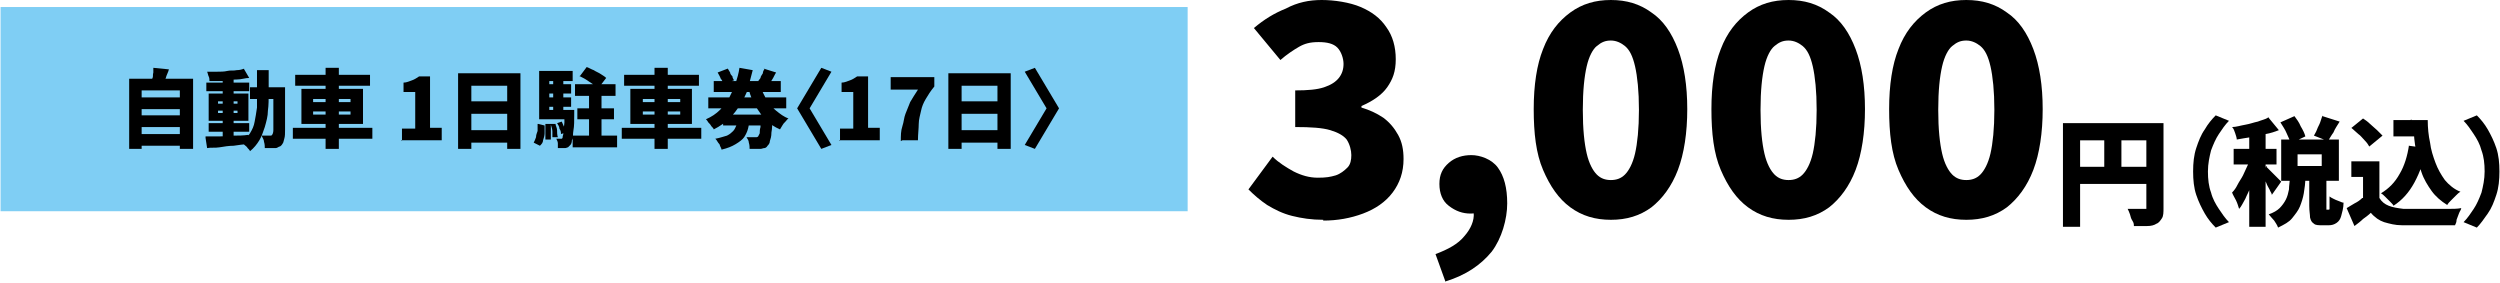 <?xml version="1.0" encoding="UTF-8"?>
<svg id="_レイヤー_1" xmlns="http://www.w3.org/2000/svg" width="113.1mm" height="12.8mm" version="1.1" viewBox="0 0 320.6 36.3">
  <!-- Generator: Adobe Illustrator 29.5.1, SVG Export Plug-In . SVG Version: 2.1.0 Build 141)  -->
  <defs>
    <style>
      .st0 {
        fill: #7fcef4;
      }
    </style>
  </defs>
  <rect class="st0" y=".9" width="152.3" height="26.2"/>
  <g>
    <path d="M16.5,10.1h8.2v9h-1.7v-7.5h-4.9v7.5h-1.6v-9ZM17.6,12.5h5.8v1.5h-5.8v-1.5ZM17.6,14.8h5.8v1.5h-5.8v-1.5ZM17.6,17.2h5.8v1.5h-5.8v-1.5ZM19.6,8.7l2,.2c-.1.4-.3.7-.4,1.1-.2.4-.3.7-.4.9l-1.5-.3c0-.2.1-.4.2-.6s0-.4.1-.7c0-.2,0-.4,0-.6Z"/>
    <path d="M26.3,17.5c.5,0,1,0,1.6,0,.6,0,1.2,0,1.9-.1.7,0,1.3,0,2-.1v1.2c-.6,0-1.2.1-1.9.2-.6,0-1.2.1-1.8.2s-1.1,0-1.6.1l-.2-1.3ZM31.2,8.8l.7,1.2c-.5,0-1,.2-1.6.2-.6,0-1.2.1-1.8.2-.6,0-1.2,0-1.7,0,0-.2,0-.4-.1-.6s-.1-.4-.2-.6c.4,0,.8,0,1.3,0,.4,0,.9,0,1.3-.1s.8,0,1.2-.1c.4,0,.7-.1,1-.2ZM26.4,10.6h5.5v1.1h-5.5v-1.1ZM26.7,15.8h5.2v1.1h-5.2v-1.1ZM26.7,12h5.1v3.5h-5.1v-3.5ZM27.9,13v.3h2.5v-.3h-2.5ZM27.9,14.2v.3h2.5v-.3h-2.5ZM28.5,10h1.4v7.8h-1.4v-7.8ZM32.9,9h1.5c0,1,0,1.9,0,2.8,0,.9,0,1.7-.1,2.4,0,.7-.2,1.4-.4,2.1-.2.6-.4,1.2-.7,1.7-.3.5-.7,1-1.2,1.4,0-.1-.2-.3-.3-.4-.1-.2-.3-.3-.4-.4s-.3-.3-.4-.3c.4-.4.8-.7,1.1-1.2s.5-.9.6-1.5c.1-.5.2-1.1.3-1.8,0-.7,0-1.4,0-2.1,0-.8,0-1.6,0-2.5ZM32,11.2h3.7v1.5h-3.7v-1.5ZM35,11.2h1.5c0,.2,0,.3,0,.4,0,.1,0,.2,0,.3,0,1.1,0,2.1,0,2.8,0,.8,0,1.4,0,1.9,0,.5,0,.9-.1,1.2s-.1.5-.2.6c-.1.2-.3.4-.4.4-.1,0-.3.2-.5.2-.2,0-.4,0-.6,0-.2,0-.5,0-.8,0,0-.2,0-.5-.1-.8,0-.3-.2-.5-.3-.8.2,0,.4,0,.6,0,.2,0,.3,0,.4,0s.2,0,.2,0,.1,0,.2-.2c0,0,.1-.2.1-.5,0-.2,0-.6,0-1.1s0-1.1,0-1.8c0-.7,0-1.6,0-2.6v-.3Z"/>
    <path d="M37.5,16.4h10.2v1.4h-10.2v-1.4ZM37.8,9.6h9.6v1.4h-9.6v-1.4ZM38.6,11.4h7.9v4.5h-7.9v-4.5ZM40.1,12.7v.4h4.8v-.4h-4.8ZM40.1,14.3v.4h4.8v-.4h-4.8ZM41.7,8.7h1.7v10.4h-1.7v-10.4Z"/>
    <path d="M51.5,18.1v-1.6h1.7v-4.7h-1.5v-1.2c.4,0,.8-.2,1.1-.3.3-.1.6-.3.9-.5h1.4v6.6h1.5v1.6h-5.2Z"/>
    <path d="M58.8,9.4h7.9v9.7h-1.7v-8.1h-4.6v8.1h-1.7v-9.7ZM60,13h5.8v1.6h-5.8v-1.6ZM60,16.7h5.8v1.6h-5.8v-1.6Z"/>
    <path d="M69,15.9l.8.2c0,.3,0,.7,0,1,0,.3-.1.6-.2.9,0,.3-.2.5-.4.7l-.8-.4c.1-.2.2-.4.3-.7,0-.3.1-.5.2-.8,0-.3,0-.6,0-.9ZM69.1,9.1h4.3v1.3h-3v4.6h-1.3v-5.9ZM69.1,14.1h3.8v1.2h-3.8v-1.2ZM69.8,10.8h3.4v1.2h-3.4v-1.2ZM69.8,12.5h3.4v1.2h-3.4v-1.2ZM69.9,15.9h.7c0,.3,0,.6,0,1,0,.4,0,.7,0,1h-.7c0-.2,0-.5,0-.9,0-.4,0-.7,0-1.1ZM70.6,15.9h.6c0,.2.2.5.2.8,0,.3,0,.6.1.9h-.7c0-.1,0-.4,0-.7s-.1-.6-.2-.9ZM70.9,9.9h1.3v5h-1.3v-5ZM72.3,14.1h1.3c0,.3,0,.4,0,.5,0,.9,0,1.6-.1,2.1s0,1-.2,1.3c0,.3-.1.5-.2.6-.1.1-.2.2-.3.3-.1,0-.2.1-.4.1-.1,0-.3,0-.4,0-.2,0-.4,0-.5,0,0-.2,0-.4,0-.6,0-.2-.1-.4-.2-.6.1,0,.2,0,.3,0s.2,0,.2,0,.1,0,.2,0c0,0,0,0,.1-.1,0,0,0-.2.1-.5,0-.2,0-.6.1-1.1s0-1.1,0-1.9v-.2ZM71.4,15.8l.6-.2c.1.2.2.5.3.7s.1.5.2.7l-.6.2c0-.2,0-.4-.2-.7,0-.3-.2-.5-.3-.7ZM73.4,17.4h5.7v1.5h-5.7v-1.5ZM73.7,10.8h5.2v1.5h-5.2v-1.5ZM74,13.9h4.7v1.4h-4.7v-1.4ZM74.3,9.8l.9-1.2c.3.1.6.3.9.4.3.2.6.3.9.5.3.2.5.3.7.5l-1,1.3c-.2-.2-.4-.4-.7-.5-.3-.2-.6-.4-.9-.6-.3-.2-.6-.3-.9-.5ZM75.5,11.3h1.6v6.9h-1.6v-6.9Z"/>
    <path d="M79.7,16.4h10.2v1.4h-10.2v-1.4ZM80,9.6h9.6v1.4h-9.6v-1.4ZM80.8,11.4h7.9v4.5h-7.9v-4.5ZM82.4,12.7v.4h4.8v-.4h-4.8ZM82.4,14.3v.4h4.8v-.4h-4.8ZM83.9,8.7h1.7v10.4h-1.7v-10.4Z"/>
    <path d="M94.8,8.7l1.7.3c-.2.8-.4,1.5-.6,2.3s-.6,1.4-1,2.1c-.4.7-.9,1.3-1.4,1.8-.5.5-1.2,1-2,1.4,0-.1-.2-.3-.3-.4-.1-.2-.2-.3-.4-.5-.1-.2-.2-.3-.3-.4.7-.3,1.3-.7,1.8-1.2s.9-1,1.2-1.6c.3-.6.6-1.2.8-1.8.2-.6.4-1.3.5-2ZM90.8,12.5h10v1.4h-10v-1.4ZM91.5,10.4h8.6v1.4h-8.6v-1.4ZM94.4,15.2h1.7c0,.5-.1.9-.2,1.3s-.3.8-.5,1.1-.6.6-1.1.9c-.5.3-1,.5-1.8.7,0-.1-.1-.3-.2-.5,0-.2-.2-.3-.3-.5-.1-.2-.2-.3-.3-.4.6-.1,1.1-.3,1.5-.4.4-.2.6-.4.8-.6.2-.2.3-.5.4-.7,0-.3.1-.6.2-.9ZM92,9.3l1.3-.5c.1.2.2.3.3.5,0,.2.2.4.3.5,0,.2.1.3.2.5l-1.4.5c0-.2-.1-.5-.3-.7-.1-.3-.3-.6-.4-.8ZM92.7,14.7h5.1v1.4h-5.1v-1.4ZM97.4,14.7h1.6c0,.3,0,.5,0,.6,0,.7,0,1.2-.1,1.7,0,.5-.1.8-.2,1.1,0,.3-.2.5-.3.6-.1.2-.3.3-.4.3-.2,0-.3.1-.5.1-.2,0-.4,0-.6,0-.2,0-.5,0-.8,0,0-.2,0-.5-.1-.8,0-.3-.2-.5-.3-.7.2,0,.4,0,.6,0,.2,0,.3,0,.5,0s.2,0,.2,0c0,0,.1,0,.2-.1,0,0,.1-.2.2-.4,0-.2,0-.5.1-.8,0-.4,0-.8,0-1.4v-.2ZM97.5,11.1c.2.6.5,1.2.8,1.7.3.5.7,1,1.2,1.4.5.4,1,.8,1.6,1-.1,0-.2.2-.4.4s-.3.3-.4.5-.2.3-.3.5c-.7-.3-1.3-.7-1.8-1.2-.5-.5-.9-1.1-1.3-1.7-.4-.7-.7-1.4-.9-2.2l1.4-.4ZM97.9,8.8l1.6.5c-.2.3-.3.6-.5.9-.2.3-.3.5-.4.7l-1.4-.4c0-.2.2-.3.3-.5,0-.2.2-.4.3-.6,0-.2.1-.4.2-.5Z"/>
    <path d="M106.6,18.6l-1.3.5-3.1-5.2,3.1-5.2,1.3.5-2.8,4.7,2.8,4.7Z"/>
    <path d="M107.7,18.1v-1.6h1.7v-4.7h-1.5v-1.2c.4,0,.8-.2,1.1-.3.3-.1.6-.3.9-.5h1.4v6.6h1.5v1.6h-5.2Z"/>
    <path d="M115.5,18.1c0-.7,0-1.3.2-1.9s.2-1.1.4-1.6c.2-.5.4-1,.6-1.5.3-.5.6-1,1-1.6h-3.5v-1.6h5.6v1.2c-.5.6-.8,1.1-1.1,1.6-.3.5-.5,1-.6,1.5s-.3,1.1-.3,1.7c0,.6-.1,1.3-.1,2.1h-2Z"/>
    <path d="M121.7,9.4h7.9v9.7h-1.7v-8.1h-4.6v8.1h-1.7v-9.7ZM122.9,13h5.8v1.6h-5.8v-1.6ZM122.9,16.7h5.8v1.6h-5.8v-1.6Z"/>
    <path d="M131.4,18.6l2.8-4.7-2.8-4.7,1.3-.5,3.1,5.2-3.1,5.2-1.3-.5Z"/>
  </g>
  <g>
    <path d="M169.7,28.2c-1.5,0-2.8-.2-4-.5-1.2-.3-2.2-.8-3.2-1.4-.9-.6-1.7-1.3-2.4-2l3.1-4.2c.8.8,1.8,1.4,2.7,1.9,1,.5,2,.8,3.1.8s1.6-.1,2.3-.3c.6-.2,1.1-.6,1.5-1s.5-1,.5-1.6-.2-1.4-.6-2c-.4-.5-1.1-.9-2.1-1.2-1-.3-2.5-.4-4.5-.4v-4.7c1.6,0,2.8-.1,3.7-.4s1.5-.7,1.9-1.2c.4-.5.6-1.1.6-1.8s-.3-1.6-.8-2.1c-.5-.5-1.3-.7-2.4-.7s-1.8.2-2.5.6-1.6,1-2.4,1.7l-3.4-4.1c1.3-1.1,2.6-1.9,4.1-2.5C166.4.3,167.9,0,169.5,0s3.6.3,5,.9c1.4.6,2.5,1.4,3.3,2.6.8,1.1,1.2,2.5,1.2,4.1s-.4,2.6-1.1,3.6c-.7,1-1.9,1.8-3.3,2.4v.2c1,.3,1.9.7,2.8,1.3.8.6,1.4,1.3,1.9,2.2.5.9.7,1.9.7,3.1,0,1.7-.5,3.1-1.4,4.3-.9,1.2-2.2,2.1-3.8,2.7-1.6.6-3.3.9-5.1.9Z"/>
    <path d="M185.4,36.2l-1.3-3.6c1.6-.6,2.9-1.3,3.7-2.3.8-.9,1.3-2,1.2-3v-4.4c0,0,2,3.7,2,3.7-.3.3-.7.5-1.1.6-.4.1-.8.2-1.3.2-1,0-1.9-.3-2.8-1-.8-.6-1.2-1.6-1.2-2.8s.4-2,1.2-2.7c.8-.7,1.8-1,2.9-1s2.6.5,3.4,1.6c.8,1.1,1.2,2.6,1.2,4.6s-.7,4.5-2,6.2c-1.4,1.7-3.3,3-5.9,3.8Z"/>
    <path d="M206.6,28.2c-2,0-3.7-.5-5.2-1.6-1.5-1.1-2.6-2.7-3.5-4.8s-1.2-4.7-1.2-7.8.4-5.7,1.2-7.7c.8-2.1,2-3.6,3.5-4.7C202.9.5,204.6,0,206.6,0s3.7.5,5.2,1.6c1.5,1,2.6,2.6,3.4,4.7.8,2.1,1.2,4.7,1.2,7.7s-.4,5.7-1.2,7.8-2,3.7-3.4,4.8c-1.5,1.1-3.2,1.6-5.2,1.6ZM206.6,23.1c.7,0,1.3-.2,1.8-.7.5-.5,1-1.4,1.3-2.7.3-1.3.5-3.2.5-5.6s-.2-4.3-.5-5.6c-.3-1.3-.7-2.1-1.3-2.6-.5-.4-1.1-.7-1.8-.7s-1.2.2-1.8.7c-.5.4-1,1.3-1.3,2.6-.3,1.3-.5,3.1-.5,5.6s.2,4.3.5,5.6c.3,1.3.8,2.2,1.3,2.7.5.5,1.1.7,1.8.7Z"/>
    <path d="M229.4,28.2c-2,0-3.7-.5-5.2-1.6-1.5-1.1-2.6-2.7-3.5-4.8s-1.2-4.7-1.2-7.8.4-5.7,1.2-7.7c.8-2.1,2-3.6,3.5-4.7C225.7.5,227.4,0,229.4,0s3.7.5,5.2,1.6c1.5,1,2.6,2.6,3.4,4.7.8,2.1,1.2,4.7,1.2,7.7s-.4,5.7-1.2,7.8-2,3.7-3.4,4.8c-1.5,1.1-3.2,1.6-5.2,1.6ZM229.4,23.1c.7,0,1.3-.2,1.8-.7.5-.5,1-1.4,1.3-2.7.3-1.3.5-3.2.5-5.6s-.2-4.3-.5-5.6c-.3-1.3-.7-2.1-1.3-2.6-.5-.4-1.1-.7-1.8-.7s-1.2.2-1.8.7c-.5.4-1,1.3-1.3,2.6-.3,1.3-.5,3.1-.5,5.6s.2,4.3.5,5.6c.3,1.3.8,2.2,1.3,2.7.5.5,1.1.7,1.8.7Z"/>
    <path d="M252.2,28.2c-2,0-3.7-.5-5.2-1.6-1.5-1.1-2.6-2.7-3.5-4.8s-1.2-4.7-1.2-7.8.4-5.7,1.2-7.7c.8-2.1,2-3.6,3.5-4.7C248.5.5,250.2,0,252.2,0s3.7.5,5.2,1.6c1.5,1,2.6,2.6,3.4,4.7.8,2.1,1.2,4.7,1.2,7.7s-.4,5.7-1.2,7.8-2,3.7-3.4,4.8c-1.5,1.1-3.2,1.6-5.2,1.6ZM252.2,23.1c.7,0,1.3-.2,1.8-.7.5-.5,1-1.4,1.3-2.7.3-1.3.5-3.2.5-5.6s-.2-4.3-.5-5.6c-.3-1.3-.7-2.1-1.3-2.6-.5-.4-1.1-.7-1.8-.7s-1.2.2-1.8.7c-.5.4-1,1.3-1.3,2.6-.3,1.3-.5,3.1-.5,5.6s.2,4.3.5,5.6c.3,1.3.8,2.2,1.3,2.7.5.5,1.1.7,1.8.7Z"/>
    <path d="M264.6,15.8h11.8v2.2h-9.6v11.1h-2.2v-13.3ZM265.8,21.4h10.6v2.2h-10.6v-2.2ZM269.9,17h2.2v5.5h-2.2v-5.5ZM275.3,15.8h2.2v10.9c0,.5,0,1-.2,1.3s-.4.6-.7.7c-.3.2-.7.3-1.2.3-.5,0-1.1,0-1.7,0,0-.2,0-.4-.2-.7s-.2-.5-.3-.8c-.1-.3-.2-.5-.3-.7.3,0,.5,0,.8,0s.5,0,.8,0h.5c.1,0,.2,0,.3,0,0,0,0-.1,0-.3v-10.8Z"/>
    <path d="M281.3,22c0-1.1.1-2.1.4-3s.6-1.7,1.1-2.4c.4-.7.9-1.3,1.4-1.8l1.7.7c-.5.5-.9,1.1-1.3,1.7s-.7,1.3-1,2.1c-.2.8-.4,1.7-.4,2.7s.1,1.9.4,2.7c.2.8.6,1.5,1,2.1s.8,1.2,1.3,1.7l-1.7.7c-.5-.5-1-1.1-1.4-1.8s-.8-1.5-1.1-2.4-.4-1.9-.4-3Z"/>
    <path d="M288.6,19.9l1.2.6c-.1.5-.3,1.1-.5,1.7-.2.6-.4,1.2-.6,1.7-.2.6-.5,1.1-.7,1.6-.3.5-.5,1-.8,1.3-.1-.3-.2-.7-.4-1.1-.2-.4-.4-.7-.5-1,.3-.3.5-.6.7-1,.2-.4.5-.8.7-1.2.2-.4.4-.9.6-1.3s.3-.8.4-1.2ZM290.9,15l1.4,1.7c-.5.2-1.1.4-1.7.5-.6.2-1.2.3-1.9.4s-1.2.2-1.8.3c0-.2-.1-.5-.2-.8-.1-.3-.2-.6-.4-.8.5,0,1.1-.2,1.7-.3.6-.1,1.1-.3,1.6-.4.5-.2,1-.3,1.3-.5ZM286.5,19.1h5.5v2h-5.5v-2ZM288.5,16.4h2.1v12.7h-2.1v-12.7ZM290.6,21.3c0,0,.2.2.4.4s.4.4.6.6c.2.2.4.4.6.6.2.2.3.3.4.4l-1.2,1.7c0-.2-.2-.4-.3-.7-.1-.2-.3-.5-.4-.8-.1-.3-.3-.5-.4-.8-.1-.2-.3-.4-.4-.6l.9-.8ZM293.6,22.8h2.1c0,.7-.1,1.4-.2,2-.1.6-.3,1.2-.5,1.7-.2.5-.6,1-1,1.5s-1,.8-1.8,1.2c-.1-.3-.3-.6-.5-.9-.3-.3-.5-.6-.7-.8.6-.2,1.1-.5,1.4-.8.3-.3.6-.7.8-1.1.2-.4.3-.8.4-1.3,0-.5.1-.9.1-1.4ZM292.5,15.7l1.8-.8c.3.4.6.8.8,1.3.3.5.5.9.6,1.3l-1.9.9c0-.3-.3-.8-.5-1.3-.2-.5-.5-.9-.8-1.4ZM292.6,17.9h7.4v5.3h-7.4v-5.3ZM294.7,19.8v1.5h3.1v-1.5h-3.1ZM296.3,22.5h2.1v3.9c0,.2,0,.4,0,.5,0,0,0,0,.1,0h.2c0,0,.1,0,.1-.1,0,0,0-.2,0-.5,0-.2,0-.6,0-1.1.1.1.3.2.5.3.2.1.4.2.7.3s.4.2.6.2c0,.7-.2,1.3-.3,1.7s-.3.7-.6.9c-.3.2-.6.3-1,.3h-.8c-.5,0-.9,0-1.1-.2-.3-.2-.4-.4-.5-.8,0-.4-.1-.8-.1-1.5v-3.9ZM297.9,14.9l2.2.7c-.3.5-.6.9-.8,1.4-.3.4-.5.8-.7,1.1l-1.8-.7c.1-.2.3-.5.4-.8.1-.3.3-.6.4-.9s.2-.6.3-.9Z"/>
    <path d="M305.2,25.4c.3.5.7.8,1.2,1,.5.2,1.1.3,1.9.4.5,0,1,0,1.6,0,.6,0,1.3,0,2,0,.7,0,1.4,0,2,0,.7,0,1.3,0,1.8-.1,0,.2-.2.4-.3.7s-.2.5-.3.8c0,.3-.1.5-.2.7-.5,0-1,0-1.6,0-.6,0-1.2,0-1.8,0-.6,0-1.2,0-1.8,0-.6,0-1.1,0-1.6,0-.9,0-1.6-.2-2.3-.4-.6-.2-1.2-.6-1.7-1.2-.3.3-.6.5-1,.8-.3.3-.7.6-1.1.9l-1-2.3c.3-.2.7-.4,1-.6.4-.2.7-.4,1-.7h2ZM301.5,16.5l1.6-1.3c.3.2.6.4.9.7.3.3.6.5.9.8s.5.5.7.7l-1.7,1.4c-.1-.2-.3-.5-.6-.8-.3-.3-.5-.6-.8-.8-.3-.3-.6-.5-.9-.8ZM305.2,20.7v5.6h-2.1v-3.6h-1.5v-2h3.7ZM309,18.7l2.2.3c-.3,1.7-.8,3.1-1.5,4.4-.7,1.3-1.6,2.3-2.7,3,0-.1-.2-.3-.4-.5-.2-.2-.4-.4-.6-.6-.2-.2-.4-.4-.6-.5,1-.6,1.8-1.4,2.4-2.5.6-1,1-2.3,1.2-3.7ZM307,15.4h3.2v2.1h-3.2v-2.1ZM309.2,15.4h2.2c0,1,.1,2,.3,2.9.1.9.4,1.8.7,2.6.3.8.7,1.5,1.2,2.2.5.6,1.2,1.2,2,1.5-.2.1-.4.3-.6.5-.2.2-.4.4-.6.6-.2.2-.4.4-.5.6-.8-.5-1.5-1.1-2-1.8-.5-.7-1-1.5-1.3-2.4-.3-.9-.6-1.8-.7-2.8-.2-1-.3-2-.3-3.1h-.3v-.9Z"/>
    <path d="M320.6,22c0,1.1-.1,2.1-.4,3-.3.9-.6,1.7-1.1,2.4s-.9,1.3-1.4,1.8l-1.7-.7c.5-.5.9-1.1,1.3-1.7.4-.6.7-1.3,1-2.1.2-.8.4-1.7.4-2.7s-.1-1.9-.4-2.7c-.2-.8-.6-1.5-1-2.1-.4-.6-.8-1.2-1.3-1.7l1.7-.7c.5.5,1,1.1,1.4,1.8.4.7.8,1.5,1.1,2.4.3.9.4,1.9.4,3Z"/>
  </g>
</svg>